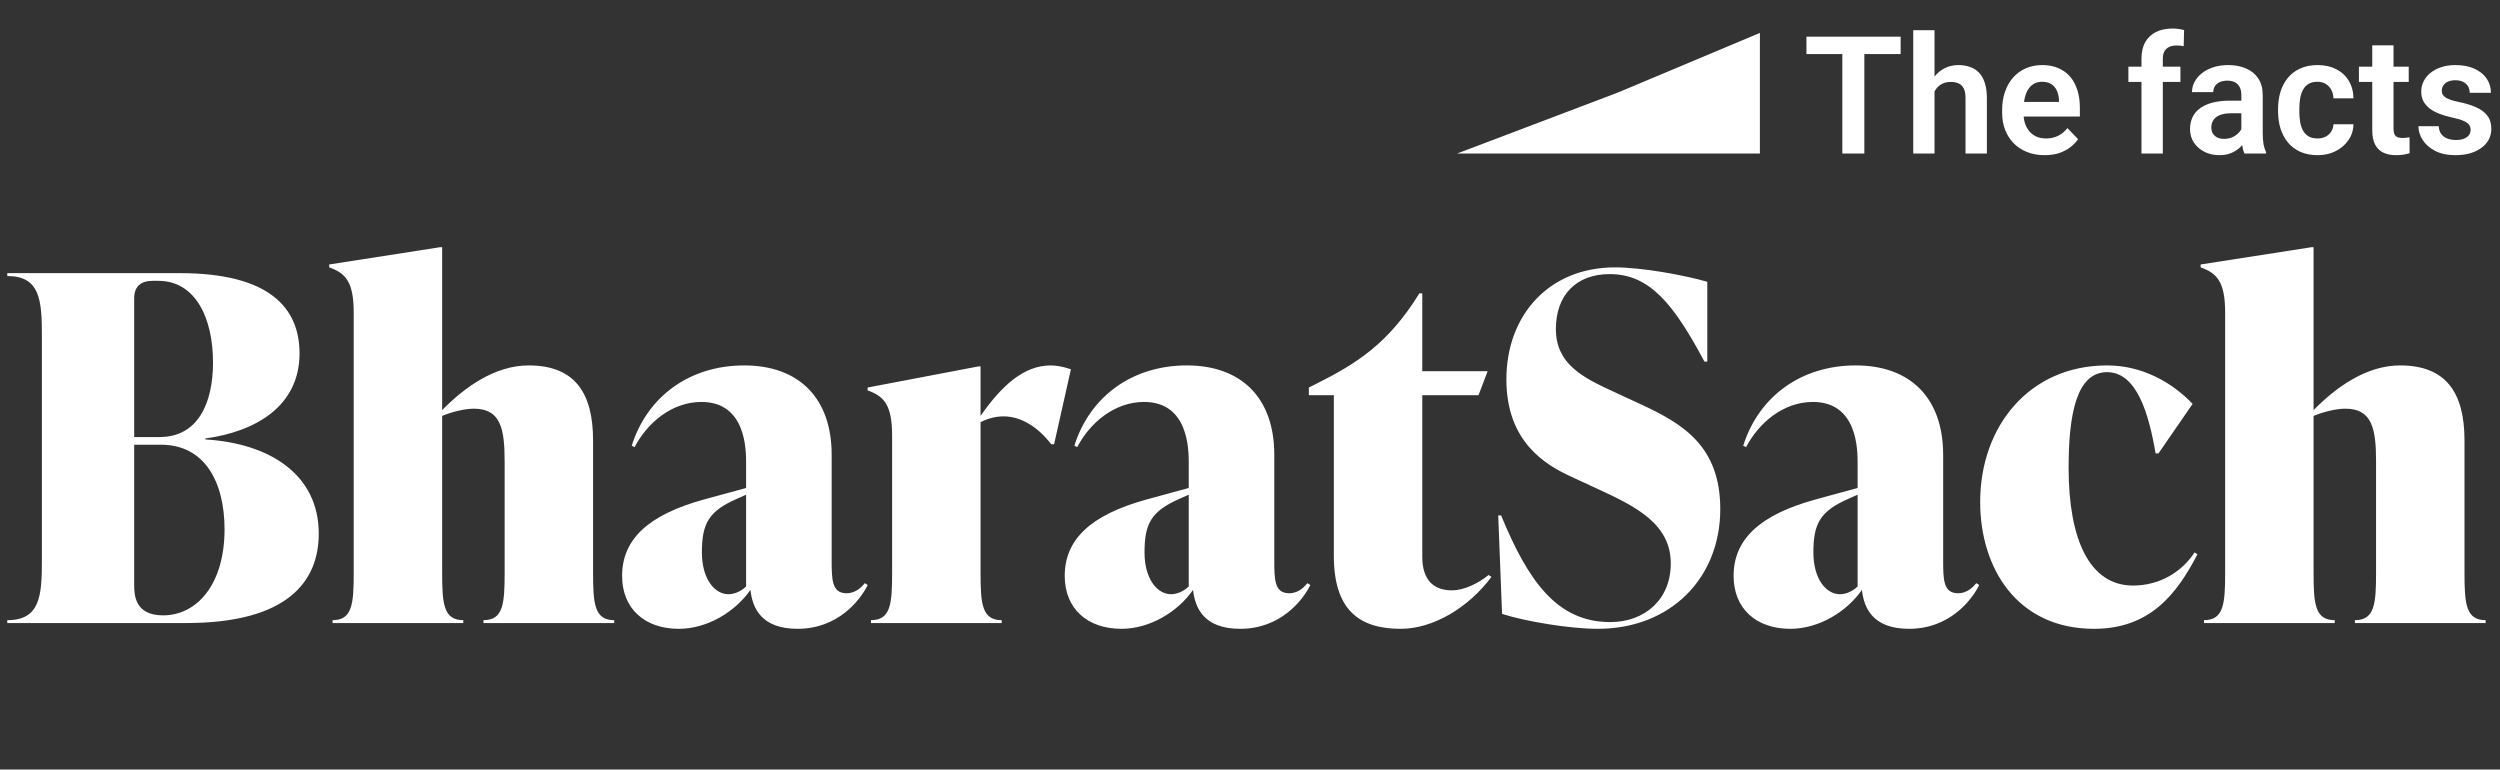<svg width="1228" height="378" viewBox="0 0 1228 378" fill="none" xmlns="http://www.w3.org/2000/svg">
<rect x="0" y="0" width="1228" height="378" fill="#333333" stroke="none"/>
<path d="M100.854 215.38V215.853C132.49 217.741 156.572 233.087 156.572 262.127C156.572 285.264 141.698 306.04 91.41 306.04H3.583V304.624C19.637 304.624 20.582 292.819 20.582 275.348V164.856C20.582 147.385 19.637 135.581 3.583 135.581V134.164H88.341C132.254 134.164 147.128 151.163 147.128 173.592C147.128 199.798 125.171 212.075 100.854 215.38ZM77.716 137.942H74.883C69.217 137.942 65.912 140.775 65.912 146.441V214.672H78.425C97.312 214.672 104.631 197.91 104.631 178.078C104.631 156.357 96.132 137.942 77.716 137.942ZM80.077 302.263C96.84 302.263 110.297 286.917 110.297 260.002C110.297 236.865 100.618 218.45 79.133 218.45H65.912V287.153C65.912 292.111 66.148 302.263 80.077 302.263ZM291.319 216.325V281.487C291.319 296.597 292.027 304.624 301.707 304.624V306.04H237.489V304.624C247.169 304.624 247.877 296.597 247.877 281.487V226.713C247.877 210.659 245.989 200.743 232.767 200.743C228.518 200.743 222.379 202.159 217.185 204.284V281.487C217.185 296.597 217.893 304.624 227.573 304.624V306.04H163.356V304.624C173.036 304.624 173.744 296.597 173.744 281.487V153.524C173.744 138.414 169.73 134.164 161.703 131.331V129.915L216.241 121.415H217.185V201.451C228.282 190.118 243.155 179.494 259.682 179.494C282.111 179.494 291.319 192.715 291.319 216.325ZM424.806 286.445L426.222 287.389C422.445 294.944 411.584 308.874 391.752 308.874C373.809 308.874 369.56 298.485 368.615 289.75C361.06 300.61 347.367 308.874 333.437 308.874C316.675 308.874 305.578 298.958 305.578 282.903C305.578 264.96 318.327 252.919 345.714 245.364L366.49 239.698V227.657C366.49 221.047 366.49 197.437 344.534 197.437C329.896 197.437 317.855 207.825 311.717 219.63L310.3 218.922C318.091 194.368 339.104 179.494 365.546 179.494C392.461 179.494 408.515 195.549 408.515 223.408V274.876C408.515 284.556 408.515 291.403 415.834 291.403C420.556 291.403 423.389 288.097 424.806 286.445ZM357.755 291.875C360.588 291.875 363.657 290.694 366.49 288.097V243.003L362.241 244.892C348.075 251.031 344.77 257.169 344.77 271.335C344.77 284.556 351.144 291.875 357.755 291.875ZM516.118 179.494C519.188 179.494 522.493 180.202 526.034 181.383L517.771 218.214H516.354C509.508 209.242 501.008 204.52 492.981 204.52C489.204 204.52 485.426 205.465 481.649 207.353V281.487C481.649 296.597 482.357 304.624 492.037 304.624V306.04H427.819V304.624C437.499 304.624 438.207 296.597 438.207 281.487V213.964C438.207 198.854 434.194 194.604 426.167 191.771V190.355L480.704 179.966H481.649V204.284C492.037 189.41 502.897 179.494 516.118 179.494ZM642.224 286.445L643.64 287.389C639.863 294.944 629.002 308.874 609.171 308.874C591.227 308.874 586.978 298.485 586.033 289.75C578.478 300.61 564.785 308.874 550.855 308.874C534.093 308.874 522.996 298.958 522.996 282.903C522.996 264.96 535.745 252.919 563.132 245.364L583.909 239.698V227.657C583.909 221.047 583.909 197.437 561.952 197.437C547.314 197.437 535.273 207.825 529.135 219.63L527.718 218.922C535.509 194.368 556.522 179.494 582.964 179.494C609.879 179.494 625.933 195.549 625.933 223.408V274.876C625.933 284.556 625.933 291.403 633.252 291.403C637.974 291.403 640.807 288.097 642.224 286.445ZM575.173 291.875C578.006 291.875 581.075 290.694 583.909 288.097V243.003L579.659 244.892C565.493 251.031 562.188 257.169 562.188 271.335C562.188 284.556 568.563 291.875 575.173 291.875ZM731.203 282.431L732.62 283.375C721.287 298.485 704.053 308.874 687.998 308.874C667.458 308.874 655.181 299.43 655.181 272.987V194.132H642.904V190.355L646.21 188.702C666.514 178.55 682.096 168.634 697.206 144.08H698.622V182.327H730.731L726.245 194.132H698.622V273.459C698.622 284.792 704.053 289.986 713.26 289.986C718.927 289.986 726.009 286.681 731.203 282.431ZM784.797 308.874C771.339 308.874 749.619 305.332 737.814 301.555L735.925 253.155H737.342C750.563 285.264 764.729 305.568 790.935 305.568C807.934 305.568 820.683 294.472 820.683 276.765C820.683 257.169 803.212 248.67 784.797 240.17L772.048 234.268C759.062 228.366 739.939 217.033 739.939 186.341C739.939 154.704 760.951 131.331 793.296 131.331C806.281 131.331 827.293 135.109 838.626 138.414V177.605H837.209C822.099 149.274 810.295 134.636 790.699 134.636C773.936 134.636 764.256 145.261 764.256 161.551C764.256 178.786 777.242 185.397 793.296 192.715L806.045 198.618C826.349 208.062 845 218.922 845 250.086C845 283.848 820.683 308.874 784.797 308.874ZM970.772 286.445L972.189 287.389C968.411 294.944 957.551 308.874 937.719 308.874C919.776 308.874 915.526 298.485 914.582 289.75C907.027 300.61 893.333 308.874 879.404 308.874C862.641 308.874 851.545 298.958 851.545 282.903C851.545 264.96 864.294 252.919 891.681 245.364L912.457 239.698V227.657C912.457 221.047 912.457 197.437 890.5 197.437C875.862 197.437 863.822 207.825 857.683 219.63L856.267 218.922C864.058 194.368 885.07 179.494 911.512 179.494C938.427 179.494 954.482 195.549 954.482 223.408V274.876C954.482 284.556 954.482 291.403 961.8 291.403C966.522 291.403 969.355 288.097 970.772 286.445ZM903.721 291.875C906.555 291.875 909.624 290.694 912.457 288.097V243.003L908.207 244.892C894.042 251.031 890.736 257.169 890.736 271.335C890.736 284.556 897.111 291.875 903.721 291.875ZM1028.61 308.874C990.84 308.874 972.661 279.126 972.661 246.545C972.661 209.478 996.742 179.494 1034.99 179.494C1052.46 179.494 1067.1 187.994 1077.01 198.382L1060.25 222.699H1058.83C1055.53 203.34 1049.63 182.8 1034.99 182.8C1019.88 182.8 1016.1 203.812 1016.1 229.782C1016.1 265.196 1026.49 287.625 1047.74 287.625C1061.2 287.625 1072.06 280.542 1077.96 271.335L1079.38 272.279C1069.22 291.875 1056 308.874 1028.61 308.874ZM1210.56 216.325V281.487C1210.56 296.597 1211.27 304.624 1220.95 304.624V306.04H1156.73V304.624C1166.41 304.624 1167.12 296.597 1167.12 281.487V226.713C1167.12 210.659 1165.23 200.743 1152.01 200.743C1147.76 200.743 1141.62 202.159 1136.43 204.284V281.487C1136.43 296.597 1137.14 304.624 1146.82 304.624V306.04H1082.6V304.624C1092.28 304.624 1092.99 296.597 1092.99 281.487V153.524C1092.99 138.414 1088.97 134.164 1080.95 131.331V129.915L1135.48 121.415H1136.43V201.451C1147.52 190.118 1162.4 179.494 1178.93 179.494C1201.35 179.494 1210.56 192.715 1210.56 216.325Z" fill="white"/>
<path d="M915.764 18.001V75.431H904.957V18.001H915.764ZM933.593 18.001V26.56H887.325V18.001H933.593ZM950.239 14.845V75.431H939.786V14.845H950.239ZM948.582 52.554H945.505C945.505 49.582 945.9 46.848 946.689 44.349C947.477 41.851 948.595 39.682 950.041 37.841C951.488 35.974 953.21 34.528 955.208 33.502C957.233 32.477 959.468 31.964 961.914 31.964C964.018 31.964 965.924 32.266 967.633 32.871C969.369 33.45 970.855 34.383 972.091 35.672C973.327 36.96 974.273 38.643 974.931 40.721C975.614 42.772 975.956 45.27 975.956 48.215V75.431H965.464V48.136C965.464 46.164 965.175 44.612 964.596 43.482C964.018 42.325 963.189 41.496 962.111 40.997C961.059 40.497 959.758 40.247 958.206 40.247C956.523 40.247 955.077 40.576 953.867 41.233C952.658 41.864 951.658 42.745 950.87 43.876C950.107 45.007 949.529 46.309 949.134 47.781C948.766 49.254 948.582 50.845 948.582 52.554ZM1004.32 76.22C1001.08 76.22 998.176 75.695 995.599 74.643C993.022 73.591 990.827 72.131 989.012 70.264C987.224 68.371 985.843 66.175 984.871 63.677C983.924 61.153 983.451 58.444 983.451 55.552V53.974C983.451 50.687 983.924 47.702 984.871 45.02C985.817 42.312 987.158 39.984 988.894 38.038C990.629 36.093 992.707 34.594 995.126 33.542C997.545 32.49 1000.21 31.964 1003.13 31.964C1006.16 31.964 1008.83 32.477 1011.14 33.502C1013.45 34.502 1015.39 35.922 1016.94 37.762C1018.49 39.603 1019.66 41.812 1020.45 44.389C1021.24 46.94 1021.63 49.767 1021.63 52.869V57.248H988.184V50.069H1011.38V49.28C1011.32 47.623 1011.01 46.111 1010.43 44.744C1009.85 43.35 1008.96 42.246 1007.75 41.431C1006.54 40.589 1004.97 40.168 1003.05 40.168C1001.5 40.168 1000.15 40.51 998.992 41.194C997.861 41.851 996.914 42.798 996.152 44.034C995.415 45.244 994.863 46.69 994.495 48.373C994.127 50.056 993.943 51.923 993.943 53.974V55.552C993.943 57.34 994.179 58.996 994.653 60.522C995.152 62.047 995.875 63.375 996.822 64.505C997.795 65.61 998.952 66.478 1000.29 67.109C1001.66 67.714 1003.21 68.016 1004.95 68.016C1007.13 68.016 1009.1 67.595 1010.86 66.754C1012.65 65.886 1014.2 64.611 1015.52 62.928L1020.76 68.371C1019.87 69.686 1018.66 70.948 1017.14 72.158C1015.64 73.367 1013.82 74.353 1011.69 75.116C1009.56 75.852 1007.1 76.22 1004.32 76.22ZM1062.38 75.431H1051.89V28.808C1051.89 25.6 1052.5 22.905 1053.74 20.722C1054.98 18.514 1056.74 16.844 1059.03 15.713C1061.31 14.582 1064.01 14.017 1067.11 14.017C1068.14 14.017 1069.11 14.083 1070.03 14.214C1070.98 14.346 1071.91 14.53 1072.83 14.766L1072.63 22.695C1072.13 22.563 1071.58 22.471 1070.98 22.419C1070.4 22.366 1069.75 22.34 1069.04 22.34C1067.62 22.34 1066.41 22.589 1065.42 23.089C1064.42 23.589 1063.65 24.325 1063.13 25.298C1062.63 26.245 1062.38 27.415 1062.38 28.808V75.431ZM1071.02 32.753V40.247H1045.46V32.753H1071.02ZM1100.95 66.359V46.677C1100.95 45.23 1100.7 43.981 1100.21 42.929C1099.71 41.878 1098.94 41.062 1097.92 40.484C1096.89 39.905 1095.59 39.616 1094.01 39.616C1092.62 39.616 1091.4 39.853 1090.34 40.326C1089.32 40.8 1088.53 41.47 1087.98 42.338C1087.43 43.179 1087.15 44.152 1087.15 45.257H1076.7C1076.7 43.495 1077.12 41.825 1077.96 40.247C1078.8 38.643 1080 37.223 1081.55 35.987C1083.13 34.725 1085.01 33.739 1087.19 33.029C1089.4 32.319 1091.87 31.964 1094.6 31.964C1097.84 31.964 1100.72 32.516 1103.24 33.621C1105.79 34.699 1107.79 36.329 1109.24 38.512C1110.71 40.694 1111.45 43.442 1111.45 46.756V65.373C1111.45 67.503 1111.58 69.331 1111.84 70.856C1112.13 72.355 1112.55 73.656 1113.1 74.761V75.431H1102.49C1101.99 74.353 1101.61 72.986 1101.35 71.329C1101.09 69.646 1100.95 67.99 1100.95 66.359ZM1102.41 49.438L1102.49 55.63H1095.91C1094.28 55.63 1092.84 55.801 1091.61 56.143C1090.37 56.459 1089.36 56.932 1088.57 57.563C1087.78 58.168 1087.19 58.904 1086.79 59.772C1086.4 60.614 1086.2 61.574 1086.2 62.652C1086.2 63.703 1086.44 64.65 1086.91 65.492C1087.41 66.333 1088.12 67.004 1089.04 67.503C1089.99 67.977 1091.09 68.213 1092.36 68.213C1094.2 68.213 1095.8 67.845 1097.17 67.109C1098.54 66.346 1099.6 65.426 1100.36 64.348C1101.13 63.27 1101.53 62.244 1101.59 61.271L1104.58 65.768C1104.22 66.846 1103.66 67.99 1102.93 69.199C1102.19 70.409 1101.24 71.54 1100.09 72.591C1098.93 73.643 1097.54 74.511 1095.91 75.195C1094.28 75.879 1092.38 76.22 1090.23 76.22C1087.46 76.22 1084.99 75.668 1082.81 74.564C1080.63 73.459 1078.91 71.947 1077.64 70.028C1076.38 68.108 1075.75 65.925 1075.75 63.48C1075.75 61.218 1076.17 59.22 1077.01 57.484C1077.85 55.749 1079.1 54.289 1080.76 53.106C1082.42 51.897 1084.47 50.989 1086.91 50.385C1089.38 49.753 1092.21 49.438 1095.39 49.438H1102.41ZM1138.35 68.016C1139.82 68.016 1141.14 67.727 1142.29 67.148C1143.45 66.57 1144.37 65.754 1145.05 64.703C1145.76 63.651 1146.14 62.428 1146.2 61.034H1156.02C1155.97 63.927 1155.15 66.517 1153.57 68.805C1152 71.093 1149.89 72.907 1147.26 74.248C1144.66 75.563 1141.74 76.22 1138.51 76.22C1135.22 76.22 1132.35 75.668 1129.91 74.564C1127.46 73.459 1125.42 71.921 1123.79 69.949C1122.19 67.977 1120.98 65.689 1120.16 63.086C1119.38 60.482 1118.98 57.695 1118.98 54.723V53.461C1118.98 50.49 1119.38 47.702 1120.16 45.099C1120.98 42.496 1122.19 40.208 1123.79 38.236C1125.42 36.263 1127.46 34.725 1129.91 33.621C1132.35 32.516 1135.21 31.964 1138.47 31.964C1141.91 31.964 1144.94 32.635 1147.54 33.976C1150.17 35.317 1152.22 37.21 1153.69 39.656C1155.19 42.101 1155.97 44.981 1156.02 48.294H1146.2C1146.14 46.769 1145.8 45.401 1145.17 44.192C1144.54 42.982 1143.65 42.009 1142.49 41.273C1141.33 40.537 1139.93 40.168 1138.27 40.168C1136.51 40.168 1135.03 40.537 1133.85 41.273C1132.69 42.009 1131.79 43.022 1131.13 44.31C1130.5 45.572 1130.05 46.992 1129.79 48.57C1129.55 50.121 1129.43 51.752 1129.43 53.461V54.723C1129.43 56.459 1129.55 58.115 1129.79 59.693C1130.05 61.271 1130.5 62.691 1131.13 63.953C1131.79 65.189 1132.69 66.175 1133.85 66.912C1135.03 67.648 1136.53 68.016 1138.35 68.016ZM1183.16 32.753V40.247H1158.7V32.753H1183.16ZM1165.25 22.261H1175.7V63.125C1175.7 64.387 1175.87 65.36 1176.21 66.044C1176.56 66.728 1177.07 67.188 1177.75 67.424C1178.44 67.661 1179.25 67.779 1180.2 67.779C1180.88 67.779 1181.51 67.74 1182.09 67.661C1182.67 67.582 1183.16 67.503 1183.55 67.424L1183.59 75.234C1182.72 75.524 1181.74 75.76 1180.63 75.944C1179.55 76.128 1178.33 76.22 1176.96 76.22C1174.62 76.22 1172.57 75.826 1170.81 75.037C1169.05 74.222 1167.68 72.92 1166.71 71.132C1165.74 69.318 1165.25 66.925 1165.25 63.953V22.261ZM1213.57 63.756C1213.57 62.862 1213.33 62.06 1212.86 61.35C1212.38 60.64 1211.49 59.996 1210.18 59.417C1208.89 58.812 1206.99 58.247 1204.5 57.721C1202.29 57.248 1200.25 56.656 1198.38 55.946C1196.51 55.236 1194.91 54.382 1193.57 53.382C1192.23 52.357 1191.18 51.16 1190.41 49.793C1189.68 48.399 1189.31 46.795 1189.31 44.981C1189.31 43.219 1189.69 41.562 1190.45 40.011C1191.22 38.433 1192.32 37.052 1193.77 35.869C1195.21 34.659 1196.98 33.713 1199.05 33.029C1201.13 32.319 1203.47 31.964 1206.07 31.964C1209.7 31.964 1212.82 32.556 1215.42 33.739C1218.05 34.922 1220.06 36.553 1221.46 38.63C1222.85 40.681 1223.55 42.995 1223.55 45.572H1213.13C1213.13 44.441 1212.87 43.416 1212.35 42.496C1211.85 41.575 1211.07 40.839 1210.02 40.287C1208.97 39.708 1207.64 39.419 1206.03 39.419C1204.59 39.419 1203.37 39.656 1202.37 40.129C1201.39 40.602 1200.66 41.22 1200.16 41.983C1199.66 42.745 1199.41 43.587 1199.41 44.507C1199.41 45.191 1199.54 45.809 1199.8 46.361C1200.09 46.887 1200.55 47.373 1201.18 47.821C1201.81 48.268 1202.67 48.675 1203.75 49.043C1204.85 49.411 1206.21 49.767 1207.81 50.108C1210.99 50.739 1213.77 51.581 1216.13 52.633C1218.52 53.658 1220.39 55.026 1221.73 56.735C1223.07 58.444 1223.74 60.627 1223.74 63.283C1223.74 65.176 1223.34 66.912 1222.52 68.489C1221.71 70.041 1220.52 71.395 1218.97 72.552C1217.42 73.709 1215.57 74.616 1213.41 75.274C1211.25 75.905 1208.82 76.22 1206.11 76.22C1202.19 76.22 1198.88 75.524 1196.17 74.13C1193.46 72.71 1191.41 70.922 1190.02 68.765C1188.63 66.583 1187.93 64.321 1187.93 61.981H1197.91C1197.99 63.638 1198.43 64.966 1199.25 65.965C1200.06 66.964 1201.09 67.687 1202.33 68.134C1203.59 68.555 1204.92 68.765 1206.31 68.765C1207.89 68.765 1209.22 68.555 1210.29 68.134C1211.37 67.687 1212.19 67.096 1212.74 66.359C1213.29 65.597 1213.57 64.729 1213.57 63.756Z" fill="white"/>
<path d="M794.614 45.485L864.463 16.155V75.42H715.695L794.614 45.485Z" fill="white"/>
</svg>
